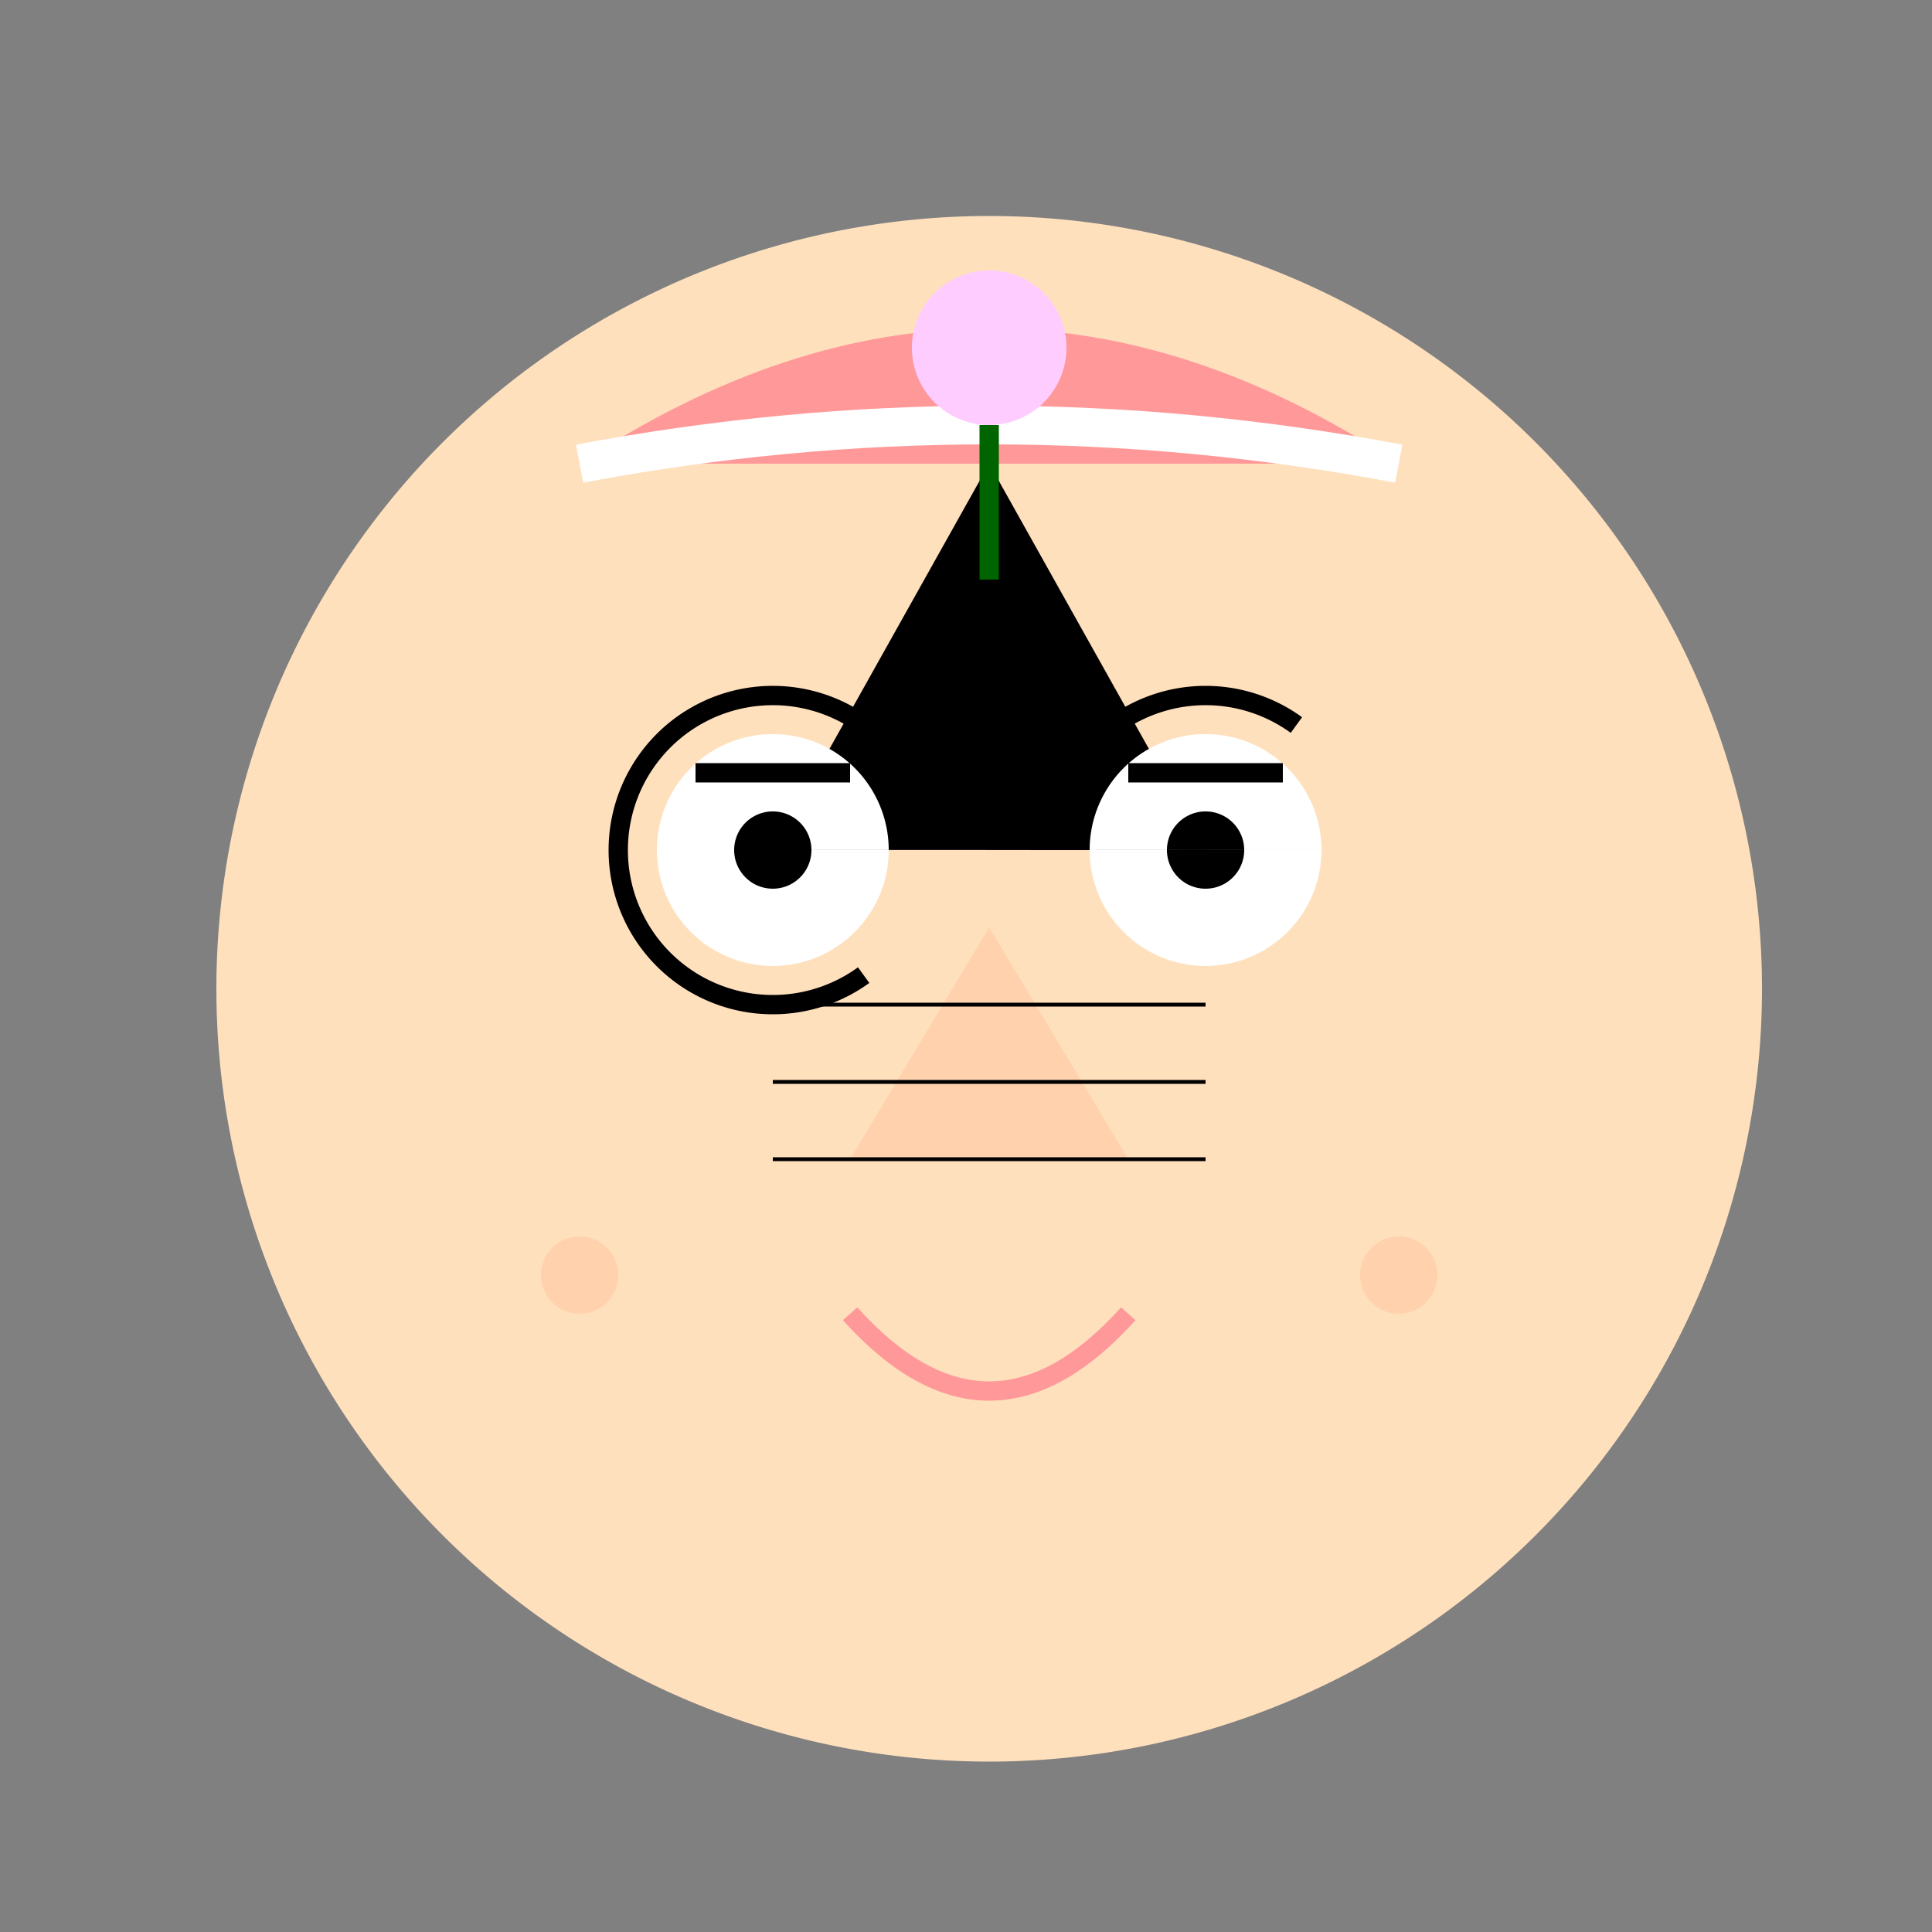 <!--

Generated by DrawGPT.
Free, open source, AI generated images in SVG, PNG, and HTML Canvas format.
https://drawgpt.ai

Created: 2023-12-26T22:39:44.625Z
Link: https://drawgpt.ai/prompt/143334/

-->
<svg xmlns="http://www.w3.org/2000/svg" xmlns:xlink="http://www.w3.org/1999/xlink" width="500" height="500"><rect width="100%" height="100%" fill="#808080" stroke="none"/><defs/><g><path fill="#ffe0bd" stroke="none" paint-order="stroke fill markers" d=" M 456 256 A 200 200 0 1 1 456 255.8"/><path fill="#000000" stroke="none" paint-order="stroke fill markers" d=" M 200 220 L 312 220 L 256 120 Z"/><path fill="#ffffff" stroke="none" paint-order="stroke fill markers" d=" M 230 220 A 30 30 0 1 1 230 219.97 L 342 220 A 30 30 0 1 1 342 219.97"/><path fill="#000000" stroke="none" paint-order="stroke fill markers" d=" M 210 220 A 10 10 0 1 1 210 219.99 L 322 220 A 10 10 0 1 1 322 219.99"/><path fill="none" stroke="#000000" paint-order="fill stroke markers" d=" M 180 200 L 220 200 M 292 200 L 332 200" stroke-miterlimit="10" stroke-width="5" stroke-dasharray=""/><path fill="#ffd1ac" stroke="none" paint-order="stroke fill markers" d=" M 256 240 L 220 300 L 292 300 Z"/><path fill="none" stroke="#ff9999" paint-order="fill stroke markers" d=" M 220 340 Q 256 380 292 340" stroke-miterlimit="10" stroke-width="5" stroke-dasharray=""/><path fill="none" stroke="#000000" paint-order="fill stroke markers" d=" M 200 260 L 312 260 M 200 280 L 312 280 M 200 300 L 312 300" stroke-miterlimit="10" stroke-dasharray=""/><path fill="#ffd1ac" stroke="none" paint-order="stroke fill markers" d=" M 160 330 A 10 10 0 1 1 160 329.99 L 372 330 A 10 10 0 1 1 372 329.99"/><path fill="none" stroke="#000000" paint-order="fill stroke markers" d=" M 223.511 252.361 A 40 40 0 1 1 223.511 187.639 L 288.489 187.639 A 40 40 0 0 1 335.511 187.639" stroke-miterlimit="10" stroke-width="5" stroke-dasharray=""/><path fill="#ff9999" stroke="none" paint-order="stroke fill markers" d=" M 150 120 Q 256 50 362 120"/><path fill="none" stroke="#ffffff" paint-order="fill stroke markers" d=" M 150 120 Q 256 100 362 120" stroke-miterlimit="10" stroke-width="10" stroke-dasharray=""/><path fill="#ffccff" stroke="none" paint-order="stroke fill markers" d=" M 276 90 A 20 20 0 1 1 276 89.98"/><path fill="none" stroke="#006400" paint-order="fill stroke markers" d=" M 256 110 L 256 150" stroke-miterlimit="10" stroke-width="5" stroke-dasharray=""/></g></svg>